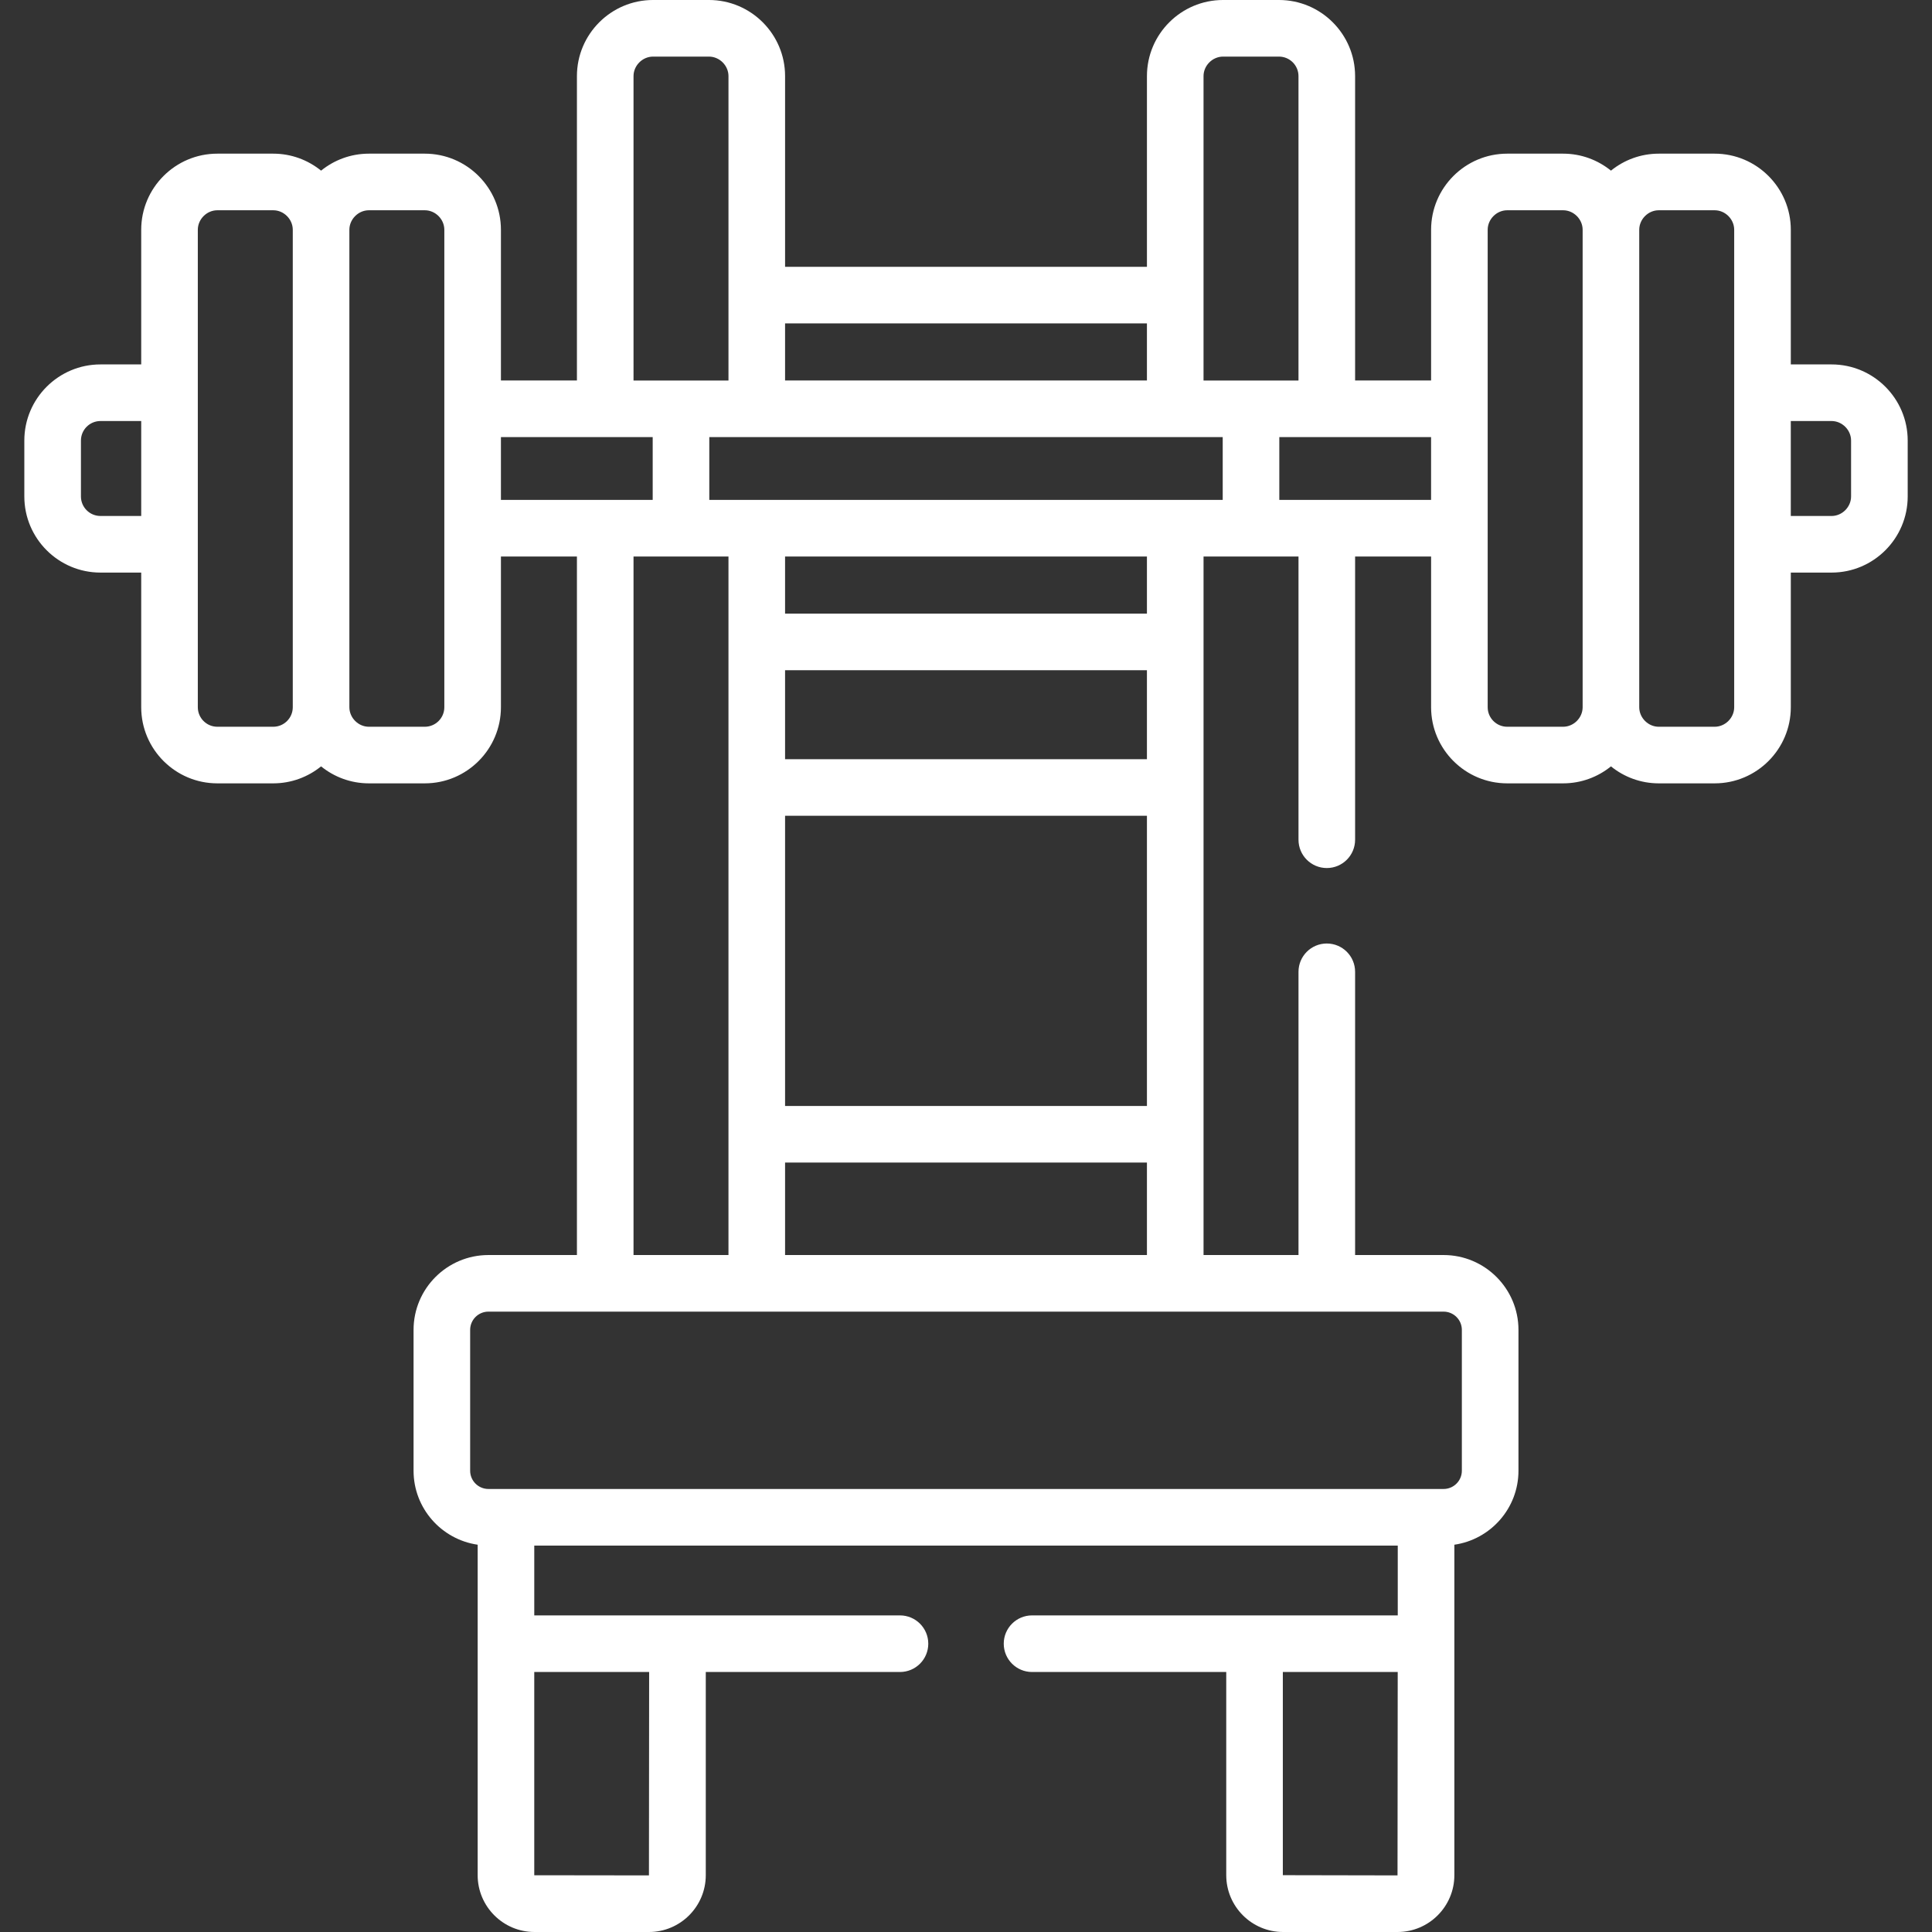 <?xml version="1.0" encoding="UTF-8"?> <svg xmlns="http://www.w3.org/2000/svg" xmlns:xlink="http://www.w3.org/1999/xlink" xmlns:svgjs="http://svgjs.com/svgjs" width="512" height="512" x="0" y="0" viewBox="0 0 512 512" style="enable-background:new 0 0 512 512" xml:space="preserve" class=""><rect x="0" y="0" width="512" height="512" fill="#333333" stroke="none"/> <g> <g xmlns="http://www.w3.org/2000/svg"> <path d="m26.622 151.741h10.8v35.681c0 11.125 9.051 20.175 20.175 20.175h14.814c4.799 0 9.208-1.691 12.675-4.5 3.467 2.809 7.875 4.5 12.675 4.5h14.814c11.124 0 20.175-9.05 20.175-20.175v-39.94h20.139v185.115h-23.457c-10.938 0-19.837 8.898-19.837 19.836v37.324c0 9.968 7.398 18.219 16.988 19.608v87.576c0 8.304 6.755 15.059 15.059 15.059h30.335c8.304 0 15.059-6.755 15.059-15.059v-53.844h51.464c4.143 0 7.5-3.358 7.5-7.5s-3.357-7.5-7.5-7.5c-9.765 0-85.785 0-96.917 0v-18.503h228.834v18.503c-11.137 0-87.217 0-96.917 0-4.143 0-7.5 3.358-7.5 7.5s3.357 7.5 7.5 7.5h51.465v53.844c0 8.304 6.755 15.059 15.059 15.059h30.334c8.304 0 15.06-6.755 15.06-15.059 0-10.154 0-77.036 0-87.576 9.59-1.389 16.988-9.64 16.988-19.608v-37.324c0-10.938-8.898-19.836-19.837-19.836h-23.457v-75.058c0-4.142-3.357-7.5-7.5-7.5s-7.5 3.358-7.5 7.5v75.058h-25.164c0-21.713 0-162.912 0-185.115h25.164v75.058c0 4.142 3.357 7.5 7.5 7.5s7.5-3.358 7.5-7.5v-75.058h20.139v39.94c0 11.125 9.051 20.175 20.175 20.175h14.814c4.799 0 9.208-1.691 12.675-4.5 3.467 2.809 7.875 4.5 12.674 4.5h14.815c11.124 0 20.175-9.05 20.175-20.175v-35.681h10.8c11.124 0 20.175-9.05 20.175-20.175v-14.814c0-11.125-9.051-20.175-20.175-20.175h-10.8v-35.681c0-11.124-9.051-20.174-20.175-20.174h-14.815c-4.799 0-9.207 1.691-12.674 4.5-3.467-2.809-7.875-4.5-12.675-4.5h-14.814c-11.124 0-20.175 9.05-20.175 20.174v39.941h-20.139v-80.663c-.001-11.124-9.051-20.174-20.175-20.174h-14.814c-11.124 0-20.175 9.05-20.175 20.174v50.534h-95.896v-50.534c0-11.124-9.05-20.174-20.174-20.174h-14.815c-11.124 0-20.174 9.05-20.174 20.174v80.663h-20.139v-39.941c0-11.124-9.051-20.174-20.175-20.174h-14.814c-4.799 0-9.208 1.691-12.675 4.5-3.467-2.809-7.875-4.5-12.675-4.5h-14.814c-11.124 0-20.175 9.05-20.175 20.174v35.681h-10.8c-11.124 0-20.175 9.05-20.175 20.175v14.814c0 11.125 9.051 20.175 20.175 20.175zm141.267-4.26h25.163v185.115h-25.163zm40.163 68.712h95.896v76.901h-95.896zm95.895-15h-95.896v-23.583h95.896zm-131.919 241.904-.051 53.903-30.393-.039c0-.001-.001-.008-.001-.02v-53.844zm198.329 53.903-30.393-.059v-53.844h30.445zm12.211-149.403c2.667 0 4.837 2.169 4.837 4.836v37.324c0 2.667-2.17 4.836-4.837 4.836-13.202 0-241.256 0-253.137 0-2.667 0-4.837-2.169-4.837-4.836v-37.324c0-2.667 2.17-4.836 4.837-4.836zm-174.516-15v-24.503h95.896v24.503zm95.895-169.987h-95.896v-15.128h95.896zm-115.977-30.129v-16.645h136.06v16.645c-4.653 0-130.411 0-136.06 0zm297.408-20.904c2.805 0 5.175 2.37 5.175 5.175v14.814c0 2.805-2.37 5.175-5.175 5.175h-10.8v-25.164zm-45.79-55.855h14.815c2.805 0 5.175 2.37 5.175 5.174v126.526c0 2.805-2.37 5.175-5.175 5.175h-14.815c-2.805 0-5.174-2.37-5.174-5.175v-126.526c0-2.805 2.369-5.174 5.174-5.174zm-45.338 5.174c0-2.805 2.37-5.174 5.175-5.174h14.814c2.805 0 5.175 2.37 5.175 5.174v126.526c0 2.805-2.37 5.175-5.175 5.175h-14.814c-2.854 0-5.175-2.321-5.175-5.175 0-2.904 0-122.602 0-126.526zm-15 71.585c-13.463 0-25.186 0-40.221 0v-16.645h40.221zm-60.303-112.307c0-2.805 2.37-5.174 5.175-5.174h14.814c2.854 0 5.175 2.321 5.175 5.174v80.663c-9.106 0-16.058 0-25.164 0 0-9.373 0-70.885 0-80.663zm-15 65.534v15.128h-95.896v-15.128zm-136.058-65.534c0-2.805 2.369-5.174 5.174-5.174h14.815c2.805 0 5.174 2.37 5.174 5.174v80.663c-9.104 0-16.039 0-25.163 0zm5.081 95.663v16.645c-15.273 0-26.46 0-40.22 0v-16.645zm-75.209-60.115h14.814c2.805 0 5.175 2.37 5.175 5.174v126.526c0 2.854-2.321 5.175-5.175 5.175h-14.814c-2.805 0-5.175-2.37-5.175-5.175v-126.526c0-2.805 2.37-5.174 5.175-5.174zm-45.339 5.174c0-2.805 2.37-5.174 5.175-5.174h14.814c2.805 0 5.175 2.37 5.175 5.174v126.526c0 2.854-2.321 5.175-5.175 5.175h-14.814c-2.854 0-5.175-2.321-5.175-5.175 0-5.679 0-120.827 0-126.526zm-30.975 55.856c0-2.854 2.321-5.175 5.175-5.175h10.8v25.164h-10.8c-2.854 0-5.175-2.321-5.175-5.175z" fill="#ffffff" data-original="#000000" style="" class=""></path> </g> </g> </svg> 